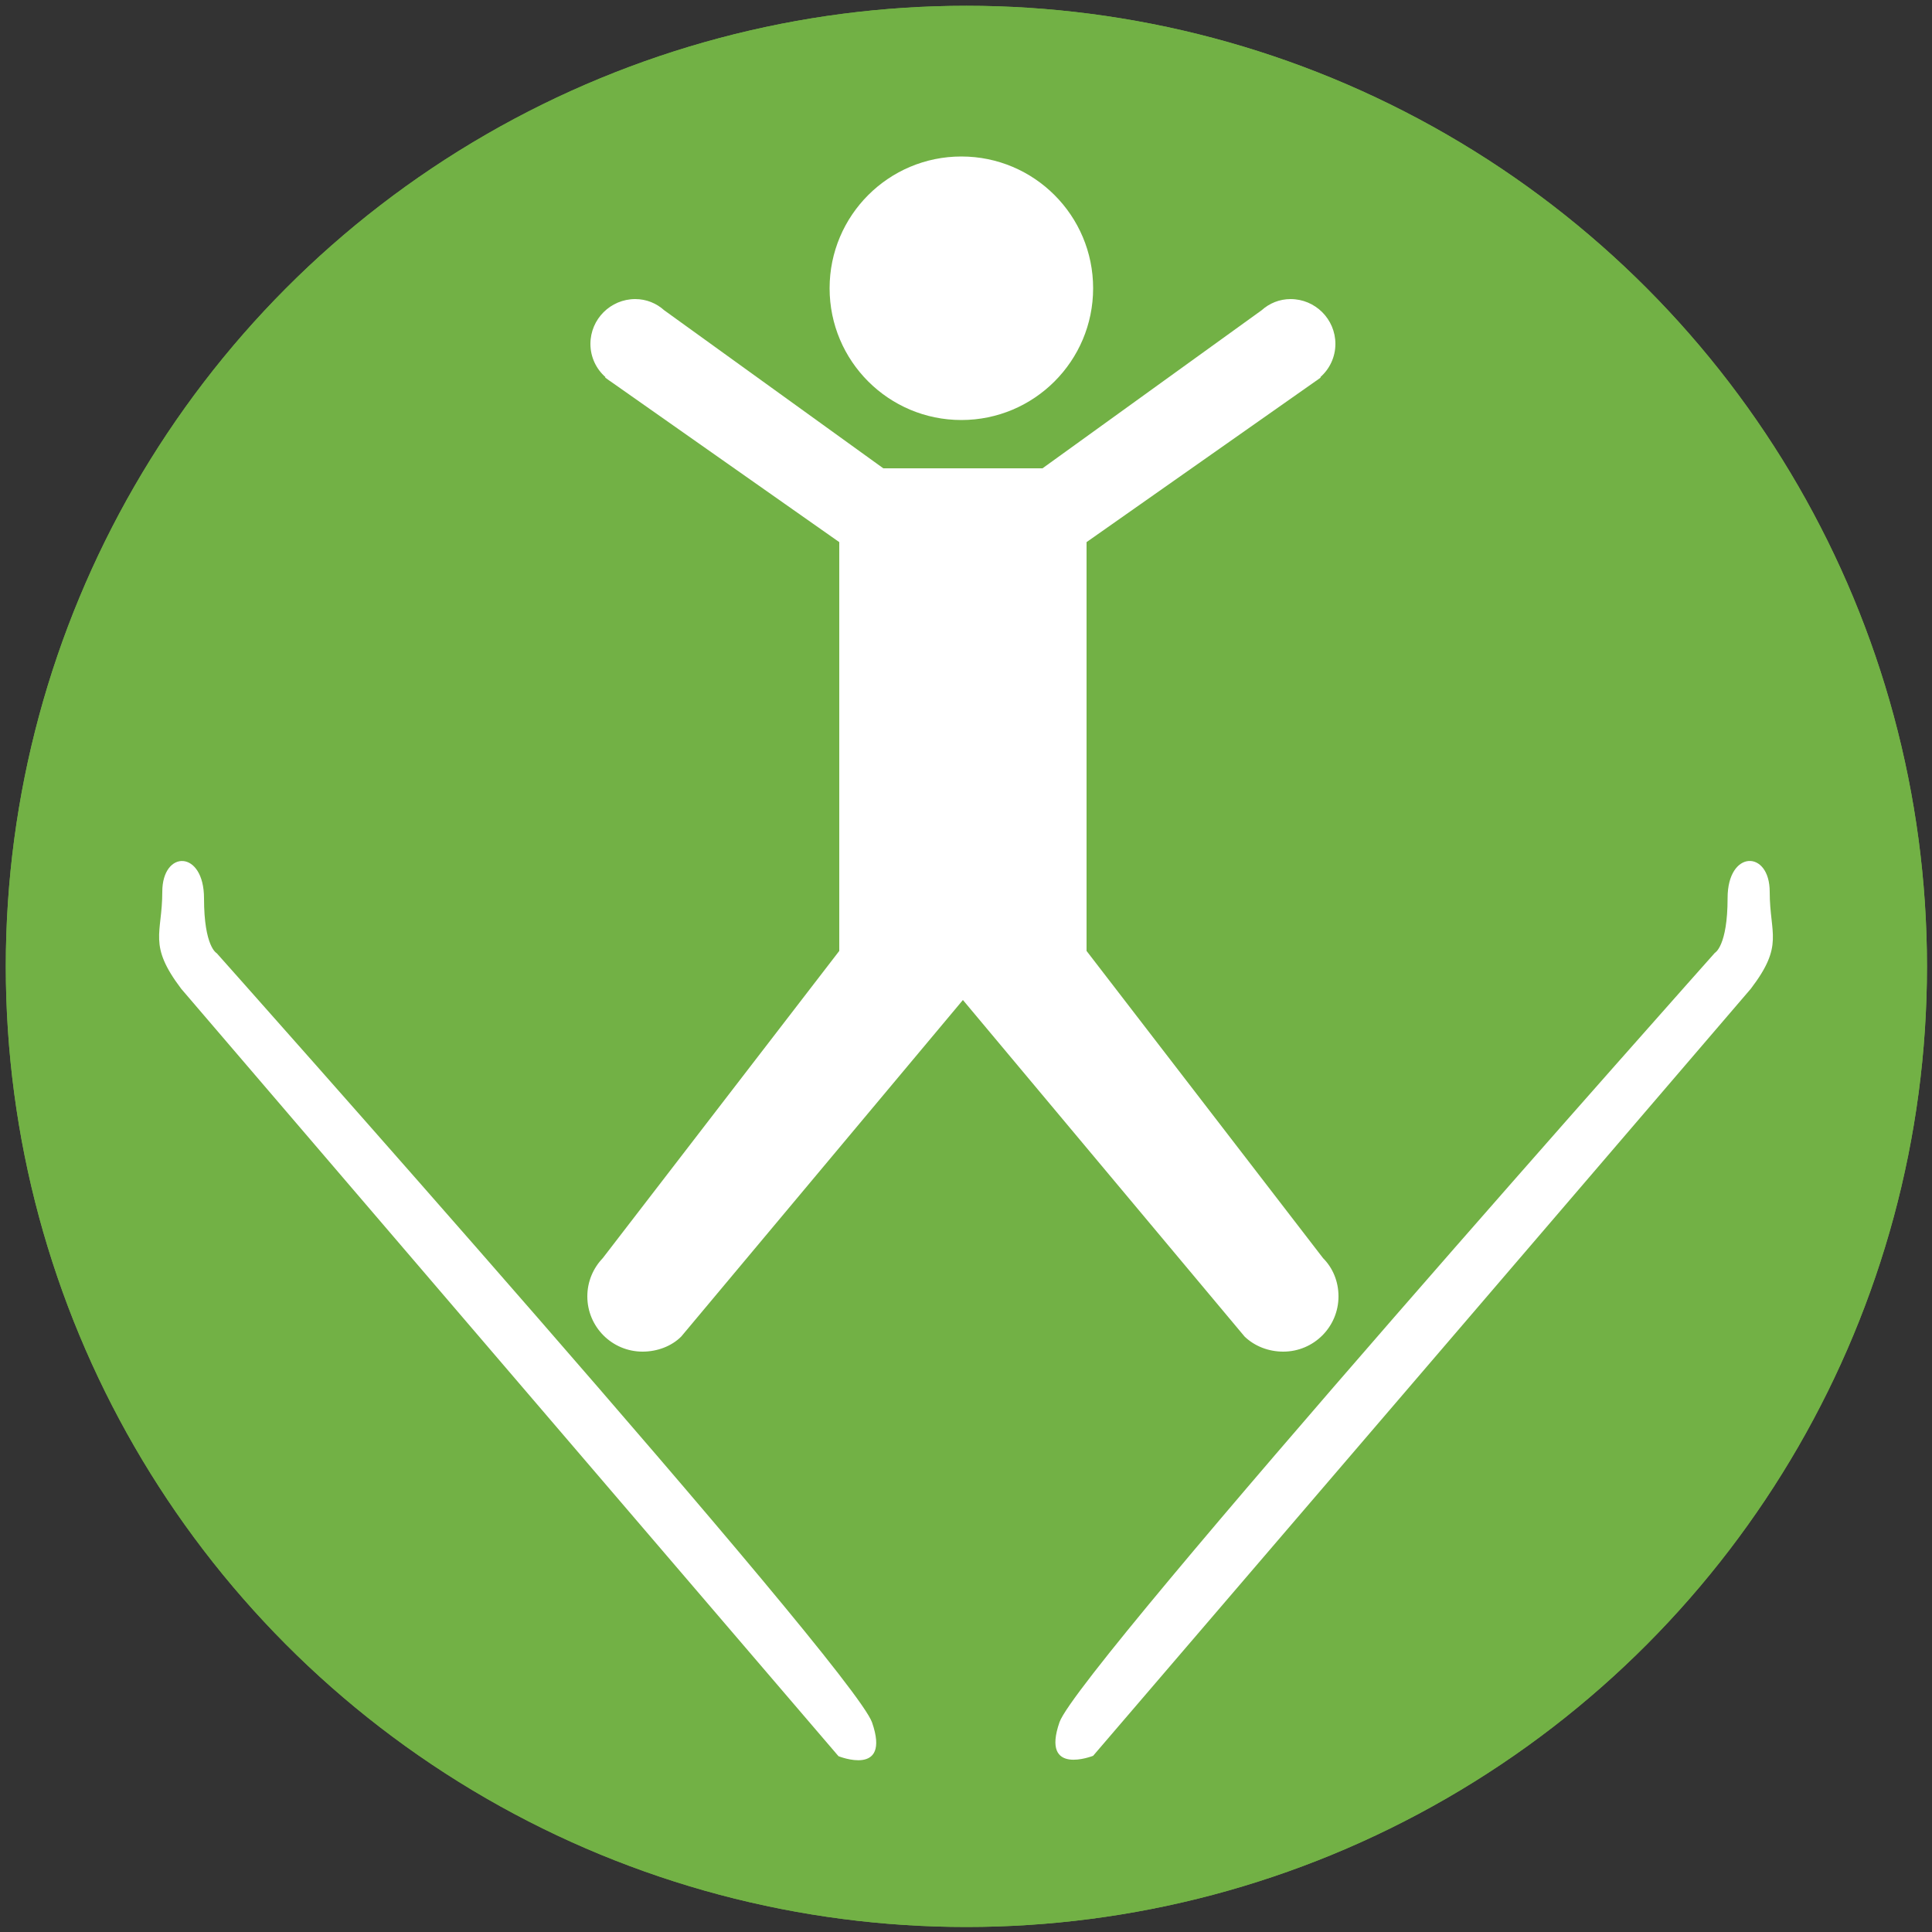 <?xml version="1.0" encoding="utf-8"?>
<!-- Generator: Adobe Illustrator 22.1.0, SVG Export Plug-In . SVG Version: 6.00 Build 0)  -->
<svg version="1.1" xmlns="http://www.w3.org/2000/svg" xmlns:xlink="http://www.w3.org/1999/xlink" x="0px" y="0px"
	 viewBox="0 0 500 500" style="enable-background:new 0 0 500 500;" xml:space="preserve">
<rect x="0" y="0" width="500" height="500" fill="#333333" stroke="none"/>
<style type="text/css">
	.st0{display:none;}
	.st1{display:inline;fill:#5FA5B0;}
	.st2{display:inline;}
	.st3{fill:#FFFFFF;}
	.st4{display:inline;fill:#7D7CB0;}
	.st5{display:inline;fill:none;stroke:#FFFFFF;stroke-width:20;stroke-miterlimit:10;}
	.st6{display:inline;fill:none;stroke:#FFFFFF;stroke-width:17;stroke-miterlimit:10;}
	.st7{display:inline;fill:#D96559;}
	.st8{display:inline;fill:#72B145;}
	.st9{display:inline;fill:#F4B135;}
	.st10{fill:#72B145;}
	.st11{clip-path:url(#SVGID_2_);fill:#FFFFFF;}
</style>
<g id="famialienparks" class="st0">
	<circle class="st1" cx="250.1" cy="250.1" r="248.6"/>
	<g class="st2">
		<path class="st3" d="M181.1,382.4c-6.6-7.9-16.4-19.8-24.5-29.5l-60.4,30c0,0-10.5,6.7-4.4,20.9c6.3,14.8,18.5,12.4,18.5,12.4
			l66.2-24.1L181.1,382.4z"/>
		<path class="st3" d="M187.1,150.7c3.6-21.1-10.5-41.1-31.6-44.7c-21.1-3.6-41.1,10.5-44.7,31.6c-3.6,21,10.5,41.1,31.6,44.7
			C163.5,185.9,183.5,171.8,187.1,150.7z"/>
		<path class="st3" d="M304.5,97.7c3.8-21.9-10.9-42.7-32.8-46.5c-21.9-3.7-42.7,10.9-46.5,32.8c-3.8,21.9,10.9,42.7,32.8,46.4
			C279.9,134.2,300.7,119.6,304.5,97.7z"/>
		<path class="st3" d="M57.6,175.6c0,0-8-8.4-20.6,0.1c-10.1,6.8-6.6,18-6.6,18l41,75.1c2.2,4.2,7.7,6.6,12.3,5.2l53.8-16.3
			c4.4,16.6,9.2,37.2,12.8,50.6c3,10.9,4.5,15.2,9.3,21.1c10.3,12.7,41.8,50.6,41.8,50.6l-28.9,61c0,0-4.7,12.2,8.6,19.9
			c14.6,8.4,22.6-2.5,22.6-2.5l46.3-77.3c2.3-3.6,2.5-9.6,0.4-13.3l-34.1-62.9l-6.2-53.4l71.2,15.2c9,1.6,16.9-2.5,19.9-11.5
			c3.1-9.2-1.2-17.2-9.5-21.1L182,194.3c-17.2-5.6-27.8,1.1-40.7,7.5c-13.8,6.9-51.1,23.6-51.1,23.6L57.6,175.6z"/>
	</g>
	<g class="st2">
		<path class="st3" d="M402,307.1c0-21.8-9.4-30.6-27.1-31.8h-28.2c-17.7,1.2-27.1,10-27.1,31.8l0.1,42.2c0,6.8,4.8,12.2,13.7,12.2
			v64.3c0,7.5,6.1,13.6,13.7,13.6c7.5,0,13.7-6.1,13.7-13.6c0,7.5,6.1,13.6,13.7,13.6c7.5,0,13.6-6.1,13.6-13.6l0.1-64.3
			c9.2,0,13.8-5.4,13.8-12.2L402,307.1z"/>
		<path class="st3" d="M360.8,269.2c12.8,0,23.2-10.4,23.2-23.2c0-12.8-10.4-23.2-23.2-23.2c-12.8,0-23.2,10.4-23.2,23.2
			C337.6,258.8,348,269.2,360.8,269.2z"/>
	</g>
</g>
<g id="Wanderungen" class="st0">
	<circle class="st1" cx="250.1" cy="250.1" r="248.6"/>
	<g class="st2">
		<g>
			<path class="st3" d="M426.6,393.1c-17.1-9-50.3-28.9-131.3-0.7c-17.2,6-79.2,30.7-129,33.9c-48.8,2.8-76.3-11.8-77.4-12.4
				l9.9-18.5c59.1,24.6,124.1-0.2,162.9-13.8c86.2-30.2,125.6-35.1,175.7-6.5L426.6,393.1z"/>
		</g>
		<g>
			<path class="st3" d="M124.9,237.1c16.3,6.7,31,0.1,34.7-13.1c5.1-18,13.9-48.7,21-67.8c6.2-16.5,4.2-32.6-12.8-37.1
				c-12.9-3.4-28.3,6.4-36.3,17.9c-14.4,20.5-24.2,46.8-29.2,66.6C98.6,217.6,106,229.3,124.9,237.1z"/>
			<path class="st3" d="M193.4,160.8c-9.9,24.5-22.7,66.6-25,81.6c-2.5,17-5.4,68.7-5.4,68.7s-20.7,38.8-24.1,48.8
				c-3.7,10.8-0.9,16.5,5.5,20.1c4.5,2.5,13.9,3,19.8-6.5c5.7-9,35.3-50.1,35.3-50.1s8.9-47.7,8.9-47.7l29.2,23.8l19.7-39.9
				l-26.4-25.4l17.7-45.4c0,0,22.4,6.3,28.4,7.9c3.6,1,6.6,1.6,10.4,1.3l21.1-2.4l-84,152.7c0,0-5.4,9.5,2.3,14
				c8.2,4.9,13.5-2.5,14.8-4.8c3.5-6.1,12.5-25.1,12.5-25.1l3,9.5c0,0,3.4,13.9,16.1,12.2c13.9-1.9,13.5-13.6,13-19.8
				c-0.9-11.7-3.3-29.7-5-44.9l50.5-96.6c0,0,21.5-0.9,21.8-15.3c0.1-5.5-3.3-9.8-8.2-12.2l2.4-4.8c2.5-5,0.4-11.1-4.6-13.7
				c-4.2-2.2-10.3-0.5-12.8,4.6l-6.2,12.5l-33.2,0.8c0,0-29.9-12.8-48.9-21.6C225.2,135.3,202.6,138,193.4,160.8z"/>
			<path class="st3" d="M269.9,100.4c-1.1-16.9-15.7-29.8-32.7-28.7c-16.9,1.1-29.8,15.7-28.7,32.7c1.1,16.9,15.7,29.8,32.6,28.7
				C258.1,131.9,271,117.3,269.9,100.4z"/>
		</g>
	</g>
</g>
<g id="Paraflide" class="st0">
	<circle class="st1" cx="250.1" cy="250.1" r="248.6"/>
	<g class="st2">
		<circle class="st3" cx="264.5" cy="264.3" r="27"/>
		<path class="st3" d="M45.1,234.5C42,181.4,93.2,57.9,237.5,54.8s191.6,97.4,191.6,97.4s44.5,72.9-17.7,22.9
			s-152.2-20.5-152.2-20.5s-53.6,14.6-100.1,89.1l74.9,88.3l28-28.4c0,0,6.3-10.6,28.4-10.6c22.1,0,33.1,0,33.1,0v-45.3
			c0,0-0.4-9.5,13-9.5h7.9v67.4c0,0,1.2,9.5-11,9.5c-12.2,0-27.2,0-27.2,0l13.8,32.7l36.7-12.6c0,0,22.9-7.1,26.8,17.3v71.7
			c0,0-13.4,24-28,0v-50.5l-43,13.4c0,0-18.5,9.5-31.5-11l-17.7-41.8L243,354.8c0,0-8.1,8.1-15.4,0.8c-7.3-7.3-35.9-41.4-35.9-41.4
			s-6.3-7.1,1.6-15l-41.8-46.9C151.6,252.3,53.4,377.2,45.1,234.5z"/>
		<rect x="334" y="127.3" class="st3" width="9.9" height="111.9"/>
	</g>
</g>
<g id="Action" class="st0">
	<circle class="st4" cx="250.1" cy="250.1" r="248.6"/>
	<g class="st2">
		<path class="st3" d="M271.9,132.7c23.9,3.2,50.1,5.2,78.4,5.2c14.7,0,30-0.5,45.8-1.7l-1.2-16.8c-44.7,3.3-85.1,1.2-120.3-3.6
			c-2.4-10-11.3-17.5-22-17.5c-8,0-14.9,4.1-19,10.3C158.4,92.5,115.1,66,114.5,65.6l-8.9,14.3c2.9,1.8,47.4,29.1,124.8,45.7
			c1.5,7.6,6.8,13.8,13.8,16.6v52.3c-6.9,11.3-14.6,23.8-14.6,23.8l-53.9,3.4c-19.2,2.8-32.4,20.7-29.3,42.3c0,0,6.9,64.1,14.1,90.3
			c3.7,13.4,8.8,22.3,25.9,22.3l90.6-9.8c0,0,35.4,49.9,38.9,54.3c3.5,4.4,7.1,7.5,12.8,7.5c2.9,0,6.3-0.8,10.5-2.7
			c8.2-3.6,12-12.3,9.4-19.4c-5.1-14.3-26.5-52.7-36.2-67.5c-4.8-7.3-10.1-20.9-25.3-22.9l-72.6-3.3l-1.8-49.1l31.4-4v40.4l16.8,0.8
			v-55.2c9.8-20.5,21.9-46,23.9-57.8c1.6-9.7-4.4-15.4-9.7-17.7c-4.9-2.2-10.1-1.1-14.3,1.2v-29.2
			C265.6,140.3,269.4,136.9,271.9,132.7z"/>
		<path class="st3" d="M232.6,385.5c6.3,13.9,22.2,49.2,23.7,52.8c2.2,5.4,11.6,12.5,20.7,9.6c5.7-1.8,12.6-7,12-17.2
			c-0.4-6.3-4.5-20.6-9.6-36.3c-3.4-4.8-6.6-9.3-9.1-12.8C261.6,382.5,247.1,383.9,232.6,385.5z"/>
		<path class="st3" d="M210.9,177.5c0,18.6-15.1,33.8-33.8,33.8s-33.8-15.1-33.8-33.8s15.1-33.8,33.8-33.8S210.9,158.9,210.9,177.5z
			"/>
	</g>
</g>
<g id="Golf" class="st0">
	<circle class="st4" cx="250.1" cy="250.1" r="248.6"/>
	<g class="st2">
		<ellipse class="st3" cx="223" cy="155.1" rx="35.3" ry="35"/>
		<path class="st3" d="M288.2,208.2l-68.3-8c0,0-38.9-6.6-31.3,39.8l12.5,53.5c0,0,4.9,5.3,0,29.6c-4.9,24.3-6.7,53.1-6.7,53.1
			l-33.5,77c0,0-4.5,14.2,10.7,20.4c15.2,6.2,21.4-10.6,21.4-10.6l34.4-71.7l4.9-26.6l10.7,96c0,0,1.8,12.8,15.6,12.8
			c13.8,0,16.5-13.7,16.5-13.7l-4.9-105.3l-0.9-50.9l-13.8-66.8l40.6,3.1l42.4-33.2l5.4,8l13.8-9.7l-6.7-8.4c0,0,10.7-6.2,1.3-19
			c-9.4-12.8-19.2-2.7-19.2-2.7l-12.5-17.7L233.8,29.8c0,0-12.1-5.3-30.4,2.2s-1.8,22.6-1.8,22.6s5.4,8.9,29.9-13.3l81.3,119.5
			l0.4,4.9l9.4,15L288.2,208.2z"/>
	</g>
</g>
<g id="Ausstellung" class="st0">
	<circle class="st4" cx="250.1" cy="250.1" r="248.6"/>
	<rect x="66.5" y="141.7" class="st5" width="66.8" height="110.3"/>
	<rect x="168.8" y="118.6" class="st5" width="206.5" height="153.8"/>
	<rect x="409.7" y="218.9" class="st6" width="53.8" height="52.4"/>
	<rect x="214" y="255" class="st4" width="109" height="32.7"/>
	<g class="st2">
		<circle class="st3" cx="270.9" cy="182" r="31.2"/>
		<path class="st3" d="M306.1,357.9H232c-5.5,0-10-4.5-10-10v-115c0-5.5,4.5-10,10-10h74.1c5.5,0,10,4.5,10,10v115
			C316.1,353.4,311.6,357.9,306.1,357.9z"/>
		<path class="st3" d="M248.3,336.9h-2.1c-7.7,0-14,6.3-14,14V459c0,7.7,6.3,14,14,14h2.1c7.7,0,14-6.3,14-14V350.9
			C262.3,343.2,256,336.9,248.3,336.9z"/>
		<path class="st3" d="M290.3,336.9h-2.1c-7.7,0-14,6.3-14,14V459c0,7.7,6.3,14,14,14h2.1c7.7,0,14-6.3,14-14V350.9
			C304.3,343.2,298,336.9,290.3,336.9z"/>
	</g>
</g>
<g id="Sommerrodelbahn" class="st0">
	<circle class="st7" cx="250.1" cy="250.1" r="248.6"/>
	<g class="st2">
		<path class="st3" d="M218.9,147.2c18.7-6.3,28.6-26.5,22.3-45.1c-6.3-18.6-26.6-28.6-45.2-22.3c-18.6,6.3-28.6,26.6-22.2,45.2
			C180.1,143.6,200.3,153.6,218.9,147.2z"/>
		<path class="st3" d="M98.5,267.7c0,0-15.7,60.8,50.5,81.5l166,38.9c0,0,62.3,14.9,81.4-50.5c6.6-22.3-1.5-45.4-16.1-61.4
			l20.6,10.1c0,0,12.4,6.1,18.4-7.6c5.2-12-4.4-16.9-9.3-20c-15-9.6-57.3-38.8-64.4-38.1c-4.4,0.4-38.2,10.4-68.2,19.4l-21.7-5.1
			l1.2,7.4c0,0,0.5,10.8,16.9,21.7l66.5,15.6c42.1,11.7,31.4,55.5,31.4,55.5l-250.3-58.7c0,0,9.8-43.8,52.9-35.7l24.1,5.7
			c1.8,8,3.5,14.7,4.4,17.1c2,5.3,49.5,26.4,70.1,35.5c2.1,0.9,8.2,0.1,11.3-4.8c3.9-6.4,3.1-12.2,0.9-13.7
			c-15.4-10.6-46.5-29.9-46.5-29.9s-6-50.3-9.5-66.8c-1.1-4.9-14.8-36.6-50.7-24.9c-38.5,12.6-23.4,57.1-23.4,57.1
			S109.9,221.3,98.5,267.7z"/>
		
			<rect x="223.6" y="248.6" transform="matrix(0.218 -0.976 0.976 0.218 -206.085 537.327)" class="st3" width="17.3" height="297.4"/>
	</g>
</g>
<g id="Kanu" class="st0">
	<circle class="st7" cx="250.1" cy="250.1" r="248.6"/>
	<g class="st2">
		<path class="st3" d="M51.9,374.7c0,0,27.3-16.7,63.6-8.4c3.3-6,9.7-11.9,17.7-17c20.4-12.9,51.1-16.9,65.1-10.9l77.6-45.2l4-43.5
			c0-0.1,53.3,30.2,53.3,30.2l-126.5,76.2c-16.1-9.1-47.4-3.6-67.9,9.3c-23.3,14.7-24.9,34.3-15.2,51.5c0,0,20.2,5.6,37.2-3.3
			c20.4-10.6,44.2-8.7,44.2-8.7c7.1-10,11.8-20.8,12-30.1l15.6-9.4c14.8,1.1,26.1,5.5,32.7,8.5c10.4,4.7,28,7.5,45.7,0
			c7.9-3.6,22.3-8.6,41.6-8.8c27.9-0.2,42.7,9.3,42.7,9.3c43.2-21.3,69-48.6,65.6-75.6c-1.3-9.8-40.2-13.4-98.4-11.4l30.1-18.4
			c15.9,9.6,47.6,4.6,68.4-8.1c23.6-14.4,26.2-34.9,14.6-53.4c-10.9-17.9-29.6-26.5-54.2-11.5c-19.6,11.9-37.6,35.6-38.6,53.8
			l-19,11.4l-95.8-70.3c-21.7-12.6-40.9-6.2-47.7-2.5c-18.4,10.1-65.5,43.1-65.5,43.1c-7.8,5.1-16,14.7-8.3,25.8
			c7.1,10.3,19.9,29.4,30.5,47.4C93,317.3,32.8,333,34.6,345.3C36.3,356.1,42.3,366,51.9,374.7z M208.4,242.1l-4.7,48.3l-20-36.1
			L208.4,242.1z"/>
		<path class="st3" d="M254.8,176.2c18.4,7.8,39.6-0.7,47.4-19.1c7.8-18.4-0.7-39.6-19.1-47.4c-18.4-7.8-39.6,0.8-47.4,19.1
			C227.8,147.2,236.4,168.4,254.8,176.2z"/>
	</g>
</g>
<g id="Familypark" class="st0">
	<circle class="st7" cx="250.1" cy="250.1" r="248.6"/>
	<g class="st2">
		<circle class="st3" cx="370.3" cy="123.2" r="31.8"/>
		<circle class="st3" cx="252" cy="275.7" r="22.6"/>
		<g>
			<circle class="st3" cx="139.9" cy="120.3" r="31.8"/>
			<path class="st3" d="M213.3,249.1c0,0-8.3-9.6-20.4-23.3c-12.1-13.7-35.8-56.6-35.8-56.6c-29.9-27-52-0.8-52-0.8l-50.7,93.2
				c0,0-2.5,7.9,5.8,12.9c8.3,5,15.4-3.3,15.4-3.3l22-43.7v187.2l0.1,0c0,0.1,0,0.2,0,0.4c0,6.7,5.4,12.1,12.1,12.1
				s12.1-5.4,12.1-12.1c0,0,0-0.1,0-0.1l7.9-108l8,107.1c0,0.3,0,0.6,0,1c0,6.7,5.4,12.1,12.1,12.1c6.4,0,11.6-4.9,12-11.2l0.2,0
				l-0.2-187.2l33.7,33.7c0,0,10,7.9,16.6,0.8C218.7,256.1,213.3,249.1,213.3,249.1z"/>
		</g>
		<circle class="st3" cx="304" cy="259.7" r="12.1"/>
		<circle class="st3" cx="357.9" cy="414.6" r="11.3"/>
		<circle class="st3" cx="399.4" cy="413.3" r="12"/>
		<path class="st3" d="M201.3,268.8c0,0,2.2-2.8,6.3-4.1c2.5-0.8,7.5-4.3,8.7,4.1c0,0,1.2,36.3,34.1,36.3s35.9-35.9,35.9-35.9
			s0.3-11.1,9.4-6.7c9.2,4.4,4,21.5,4,21.5s-6.1,26.2-25.8,35.9v100h-15.4l-6.5-40.8l-1.7-0.1l-6.4,40.8h-15.4v-100
			C228.6,319.8,201.7,311.3,201.3,268.8z"/>
		<circle class="st3" cx="208.6" cy="268.1" r="7.3"/>
		<circle class="st3" cx="236.3" cy="419.7" r="7.8"/>
		<circle class="st3" cx="266.1" cy="419.7" r="7.8"/>
		<circle class="st3" cx="293.6" cy="268.1" r="7.3"/>
		<path class="st3" d="M342.7,243.5l-26.3,84.3h30.2v86.5h22.7l9.2-90.4l8.9,89.6h24.1v-85.4h30.5l-25.8-99l29.9,44.4l19.4-15.5
			l-63.2-86.5c0,0-20-16.9-46.3,1.7c0,0-36.3,56.6-59.6,77.1l14.7,18.6L342.7,243.5z"/>
		<circle class="st3" cx="455.6" cy="265.4" r="12.4"/>
	</g>
</g>
<g id="MTB" class="st0">
	<circle class="st8" cx="250.1" cy="250.1" r="248.6"/>
	<g class="st2">
		<path class="st3" d="M155.6,204.5c-35-11.9-73.1,6.9-85,41.9c-10,29.5,1.4,61.7,27.8,78.3c4.4,2.8,9.1,5,14.1,6.7
			c35,11.9,73.1-6.9,85-41.9c6-17.7,4.3-36.4-3.8-52l8.9-6.2c-3.3-5.2-6.7-10.7-9.8-16.2l-9.9,7
			C172.2,210.8,160.5,206.2,155.6,204.5z M178,248.5c3.5,8,4.9,16.8,3.7,25.7l-27.4-9.1L178,248.5z M167.1,233l-28.9,20.2
			c-7.8-2.2-16,2-18.7,9.7c-2.7,8,1.6,16.7,9.6,19.4c4.5,1.5,9.2,0.8,12.9-1.5l33.6,11.2c-11.3,19.4-35,28.9-57.1,21.4
			c-3.6-1.2-7-2.8-10.1-4.8c-19-11.9-27.2-35-20-56.2c8.5-25.1,35.8-38.4,61-30.1C157.8,225.1,164.8,230.3,167.1,233z"/>
		<path class="st3" d="M350.9,271.4l2.8-44.3c-5.2-2.1-12.4-5-19.1-7.6l-48.8,28.9c-0.5,4.1-1.7,8.2-3.9,12.3
			c-2.4,4.7-5.3,10.5-8.6,17l60.5-35.7l-1.8,28.3c-25.9,2-49.4,19.1-58.3,45.2c-10,29.5,1.4,61.7,27.8,78.3c4.4,2.8,9.1,5,14.1,6.7
			c16.9,5.7,35.1,4.6,51.2-3.4c16-7.9,28.1-21.6,33.8-38.5c10-29.5-1.4-61.8-27.8-78.3C366.7,276.3,357.8,272.2,350.9,271.4z
			 M362.9,296.1c18.8,11.5,27.2,35,20,56.2c-4.1,12.2-12.8,22-24.3,27.7c-11.5,5.7-24.6,6.5-36.8,2.4c-3.6-1.2-7-2.8-10.1-4.8
			c-19-11.9-27.2-35-20-56.2c6.1-17.8,21.6-29.8,39.2-32.2l-2.2,35.1c-2.6,1.8-4.7,4.4-5.8,7.6c-2.7,8,1.6,16.7,9.6,19.4
			c8,2.7,16.7-1.6,19.4-9.6c2-6,0.1-12.4-4.3-16.3l2.2-35C351.4,290.6,360,294.4,362.9,296.1z"/>
		<path class="st3" d="M330,200.8c10.9,4.1,36.6,14.5,36.6,14.5c0,0,8.1,2.7,12.4-6.7c4-8.8-2.7-13.2-3.2-13.5l-36.9-24.6
			c0,0-12.3-31.6-18.3-43.7c-3.9-7.9-15.7-11.3-25.2-10.8c-41.2,2.1-75.2,32.1-90.4,45.9c-8.7,7.9-10.5,21.2-7.3,28.5
			c10.2,23.3,37.3,60.7,37.3,60.7s-12.7,29.2-19.1,46.5c-2.4,6.5-0.9,13.7,6.5,17.1c13.5,6.3,18.5-7.1,18.5-7.1
			c10.8-21.8,20.4-41.8,27-54.4c2.4-4.5,3.5-9.3,1.4-14.6c-4.1-10.6-23.5-51.2-23.5-51.2l53.1-21.2l17.9,24.7
			C319.2,194.2,319.2,196.7,330,200.8z"/>
		<path class="st3" d="M213.2,372.3l-45.8-0.7l-112-48.5l-22.2,9.4l18.1,26.6c27.8,40.8,54.7,67.1,84.1,85.6
			c25.4,15.9,50,25.3,50.8,25.6c54,15.9,164.5,9.5,191.5-33.6l0,0l-104.5-26.9L213.2,372.3z"/>
		<path class="st3" d="M381.1,130.5c-8.7,13.9-27,18.1-40.8,9.4c-13.9-8.7-18.1-27-9.4-40.8c8.7-13.9,27-18.1,40.8-9.4
			C385.6,98.3,389.8,116.6,381.1,130.5z"/>
	</g>
</g>
<g id="klettern" class="st0">
	<circle class="st8" cx="250.1" cy="250.1" r="248.6"/>
	<g class="st2">
		<path class="st3" d="M279.9,372.2c7.2-10.9,0.1-18,0.1-18l-66.4-47.9c-2.7-2.1-7.6-2.7-10.7-1.3l-20.2,7l21.3,22.6l6.7,12.1
			l53.2,31.9C263.9,378.6,273,382.7,279.9,372.2z"/>
		<path class="st3" d="M203,412.8c-2.4-19.2-7.3-58.2-7.3-58.2c-0.3-4.2-1.4-8.3-3.2-10.4l-21.8-23.4c-1.3-1.4-2.1-3.3-2-5.3
			l1.8-64.2c0.1-4.4,4.1-7.8,8.4-7.2l26.6,3.6c0.4,0.1,0.9,0.1,1.3,0.1c3.1-0.2,6.6-1.8,8.5-4l44.9-48.9c0.9-1,1.5-2.2,1.8-3.5
			c0.1-0.6,0.2-1.3,0.2-2.1c0-1.2,0.3-2.3,0.8-3.3l24.1-49.1c1.9-3.9,6.8-5.4,10.5-3.1c3.7,2.3,7.2,4.7,10.5,7.2
			c2.6,2,3.6,5.3,2.5,8.4l-32.4,93.4c-0.4,1.2-0.5,2.5-0.3,3.8l23.3,123.2c0.3,1.8,0,3.7-0.9,5.2l-54.1,89.6c-3,5,0.6,11.3,6.4,11.3
			h30.9c2.6,0,4.9-1.3,6.3-3.5l29.6-47.3c4.3-6.8,14.8-3,13.7,5l-4.2,29.5c-0.9,6.3,6.1,10.8,11.5,7.3l20-13.2
			c43.4-28.6,68.9-47.7,102.8-124.5c0.1-0.2,0.1-0.3,0.2-0.5c21-56.7,11.7-125.9-4.9-170c-0.3-0.9-6.5-15.8-7.9-19.1
			c-0.2-0.4-0.4-0.8-0.6-1.1l-10.8-18.3c-1.5-3-4.9-4.7-8.3-3.9L328.3,139c-2.9,0.6-5.9-0.5-7.6-2.9c-22.1-31.1-56.3-36.6-69-37.5
			c-3-0.2-5.9,1.4-7.2,4.1l-1.5,3.1c-2.3,4.7,0.8,10.1,5.9,10.7c5.6,0.6,11.5,1.8,17.5,3.5c4.5,1.3,6.7,6.3,4.6,10.4l-20.9,42.4
			c-0.9,1.9-2.6,3.2-4.6,3.8c-0.4,0.1-0.7,0.2-0.9,0.3c-0.6,0.2-1.1,0.5-1.6,0.9l-42.3,31.7c-1.8,1.4-4.1,1.8-6.3,1.2
			c-9.2-2.4-33.6-8.7-36.1-9.4c-0.1,0-0.3-0.1-0.4-0.1c-25.1-8.5-38.5,6.5-39.8,8.1c-0.1,0.1-0.2,0.2-0.3,0.3l-54,57.7
			c-2.3,2.6-2.4,7-0.3,9.7L86,308.6c4.4,6.1,13.9,2.6,13.5-4.8l-1.4-22c-0.2-2.4,0.9-4.7,2.7-6.2h0c4.7-3.9,11.8-0.7,12.1,5.3
			c0.9,16.2,1.7,29.8,1.7,29.8c0.6,12.1,1.3,15.9,9.9,24.6l31.6,31.6c0.9,0.9,1.6,2.1,1.9,3.4l14.7,57.7c0,0,3.4,13.6,17.7,11.2
			c15-2.5,13.8-15.7,13.8-15.7S203.8,419.1,203,412.8z"/>
		<path class="st3" d="M156.7,193.2c17,0,30.9-13.8,30.9-30.9c0-17-13.8-30.9-30.9-30.9c-17,0-30.9,13.8-30.9,30.9
			C125.8,179.3,139.7,193.2,156.7,193.2z"/>
	</g>
</g>
<g id="Kulinarik" class="st0">
	<circle class="st8" cx="250.1" cy="250.1" r="248.6"/>
	<g class="st2">
		<circle class="st3" cx="281.1" cy="166.3" r="63.1"/>
		<path class="st3" d="M251.4,247.3l29.7,31.8l37.1-32.3l21.2,0.5c0,0,18.5,0.5,48.2,35.5c29.7,35,45.6,49.8,45.6,49.8
			s24.4,16.4,3.2,44L368,445.5l-1.1-68.4l17-17l-30.7-24.9v111.8H211.7V357l-32.9,35.5c0,0-29.1,26.5-48.2-10.1l-14.8-93.8L76,262.2
			l27.6,0.5c0,0,29.1,18,47.2,0.5h23.8L155,282.8l13.8,44l36-64.6c0,0,17,2.6,24.9-14.8H251.4z"/>
		<path class="st3" d="M206.8,232.4c-9.3-72.5-71.7-76.7-71.7-76.7l-0.4-2.2c0,0,15.3-15.7-14.9-15.7s-12.9,15.9-12.9,15.9
			c-69.3,14.7-72.7,77.7-72.7,77.7c-17.9,9.7-0.8,16.9-0.8,16.9h173.5C224.5,239.1,206.8,232.4,206.8,232.4z M51.4,231.4
			c0,0,7.9-61.6,68.4-61.6s70.3,61.6,70.3,61.6H51.4z"/>
	</g>
</g>
<g id="paraglide" class="st0">
	<circle class="st9" cx="250.1" cy="250.1" r="248.6"/>
	<g class="st2">
		<path class="st3" d="M275.2,428.3c7,4,13-1.3,15.3-4.7c0,0,8.4-12.2,16.1-24.4l0.2-0.8l-25.6-6.4l-10.2,21
			C266.9,419.9,269.9,425.3,275.2,428.3z"/>
		<path class="st3" d="M240.7,115.7l29.9,167.2l-84.5-88.1l-8,9.6l81.8,85.3l-2.8,1.8L95.8,257.6l-0.4,12.6l146.7,30.8l-27.7,17.6
			c-5.5,3.6-7.4,11.2-3.5,16.5c3.7,5.1,10.8,6.5,16.5,3.5l50.7-28.6l5.2,8.9l-22.3,13c-1,12.9-0.5,24.1,0.5,34.5
			c0.4,4.3,1.4,9.2,11.7,13l46.1,11.6L309,431.5c-2.6,8.3,1.8,13.3,8.1,15c6.5,1.8,12.1-1.6,14.7-8.8c0,0,14.3-37.6,17.7-51.9
			c1.3-5.3,0.8-14.9-7.1-18.1l-40.9-17.4c0,0,5.4-26.4,7.5-33.7c0.4-1.6,0.9-3.2,1.3-4.8l44.8,20.6c5.9,2.7,12.9,0.8,16.3-4.5
			c3.5-5.6,1.2-13-4.5-16.3l-64.4-34c0,0,0,0.1,0,0.1c-7.3-3.6-15.9-3.4-20.1-1.1l-28.8-159.4L240.7,115.7z"/>
		<path class="st3" d="M78,276.3c0.8,0,4.7-6.7,5.4-7c2.2-1,3.4-3.3,3-5.7c-2.1-13.4,4.5-31.5,16.9-46
			c17.5-20.5,42.1-29.5,65.1-23.3c2,0.6,4.1-0.1,5.5-1.7c1.3-1.6,1.6-3.8,0.8-5.7c-5.3-11.6-1.4-31.4,9.4-48.1
			c15.4-23.8,40.3-35.5,67-31c2.3,0.4,4.6-0.8,5.6-2.9c1-2.1,6.2-9.3,6.2-9.3l46-78L83.9,101L37.7,337C38.7,338.2,78,276.3,78,276.3
			z"/>
		<path class="st3" d="M316.1,275.1c12.5,0,22.5-10.1,22.5-22.5c0-12.5-10.1-22.5-22.5-22.5c-12.5,0-22.5,10.1-22.5,22.5
			C293.5,265,303.6,275.1,316.1,275.1z"/>
	</g>
</g>
<g id="Wandern" class="st0">
	<circle class="st9" cx="250.1" cy="250.1" r="248.6"/>
	<g class="st2">
		<g>
			<path class="st3" d="M477.2,308.9l-96.7,30l-45.3,58.7l-141.3,25.5l-34.6,27.2c-9.3,7.3-3.5,17.5,8.3,18.1l81.6,8.3
				c3.5,0.2,7,0.1,10.5-0.2c36.8-2.8,72.5-14,104.2-32.9c37.2-22.3,73.6-50.3,103.9-105.6L477.2,308.9z"/>
			<path class="st3" d="M206.2,100.7c-14.6-4.9-33,5.3-43.2,18c-18.1,22.5-31.3,52-38.6,74.5c-5.2,15.8,2.4,29.9,23.6,40.2
				c18.3,8.9,35.7,2.4,40.9-12.5c7.2-20.3,19.6-55.1,29.2-76.5C226.5,125.9,225.5,107.2,206.2,100.7z"/>
			<path class="st3" d="M232.5,150.7c-13.3,27.5-31.1,74.9-34.8,92.1c-4.1,19.4-11.3,78.7-11.3,78.7s-26.7,43.1-31.4,54.4
				c-5.1,12.2-2.2,19,4.8,23.6c5,3.2,15.8,4.5,23.3-6c7.2-10,44.3-55.1,44.3-55.1s13.8-54.3,13.7-54.3l31.8,29.5l25.6-44.4
				l-28.5-31.2l23.7-51c0,0,25.3,8.9,32.1,11.2c4.1,1.4,7.5,2.3,11.9,2.3l24.5-1.2L254.1,368.9c0,0-6.9,10.5,1.6,16.3
				c9.1,6.2,15.7-1.9,17.4-4.5c4.5-6.7,16.2-27.9,16.2-27.9l2.7,11.2c0,0,2.9,16.2,17.6,15.2c16.2-1.1,16.5-14.6,16.4-21.8
				c-0.2-13.5-1.6-34.4-2.4-52.1L389,197.9c0,0,24.8,0.5,26.3-16c0.6-6.3-3.1-11.6-8.5-14.6l3.1-5.4c3.3-5.6,1.3-12.8-4.3-16.1
				c-4.7-2.8-11.8-1.3-15.1,4.3l-8.1,13.9l-38.2-1.6c0,0-33.5-16.9-54.7-28.6C271,123.7,244.8,125.1,232.5,150.7z"/>
			<path class="st3" d="M325,86.8c0-19.6-15.9-35.5-35.5-35.5c-19.6,0-35.4,15.9-35.4,35.5s15.9,35.4,35.4,35.4
				C309.2,122.2,325,106.4,325,86.8z"/>
		</g>
		<path class="st3" d="M151,463.7c0,0,115.8,60.7,222.7-12.7c99-68,103.5-142.1,103.5-142.1L327.3,418.3l-170,33.3L151,463.7z"/>
	</g>
</g>
<g id="Kultur" class="st0">
	<circle class="st9" cx="250.1" cy="250.1" r="248.6"/>
	<g class="st2">
		<path class="st3" d="M242.6,110.7c-25.2,44.6-31.5,94.1-31.5,94.1c23-13.9,46.2-37.1,46.2-37.1c5.3,4.8,20.4,41.1,20.4,41.1
			c19.9,9.8,38.6,5.5,38.6,5.5v2.3c-10.8,16.6-30.5,15.9-30.5,15.9c11.6,35.3,12.4,69.1,12.4,69.1c49.7,6.8,49.9,52.5,49.9,52.5
			l-3,0.8c-23.5-25.7-47.2-28.5-47.2-28.5c-5.8,51.7-12.6,57.5-12.6,57.5s43.1,23.5,108.5-39.9s72.9-166.2,72.9-166.2
			C328.9,199.2,242.6,110.7,242.6,110.7z M385.9,263.3c-37.1,1-35.6-35.8-35.6-35.8l1.3-1.3c0,0,33,33.3,69.1,6.8l2,1
			C422.7,234,422.9,262.3,385.9,263.3z"/>
		<path class="st3" d="M251.9,182.8C154.3,276.1,34,253.4,34,253.4c8.6,84.8,57.5,142.8,57.5,142.8c80.5,93.3,145,47.2,145,47.2
			s50.4-27.7,53-112S251.9,182.8,251.9,182.8z M96,341.3l-2-0.3c0,0-16-22.5,11.3-43.2c0,0,29.1-19.3,49.9,7.7l-0.3,2.9
			C154.8,308.3,108.1,298.6,96,341.3z M208,408.7c-38.2,12.8-64.9-17-64.9-17l2-2.7c69.6,10.9,96.5-31.1,96.5-31.1l2.7,0.3
			C244.3,358.3,246.1,395.9,208,408.7z M260.3,289.8l-1.5,1.4c-34.4-28.1-67.1,6.6-67.1,6.6l-1.9-2.2c1.6-34.1,36.5-34.9,36.5-34.9
			C260.5,262.2,260.3,289.8,260.3,289.8z"/>
	</g>
</g>
<g id="Schneeschuh" class="st0">
	<circle class="st1" cx="250.1" cy="250.1" r="248.6"/>
	<g class="st2">
		<path class="st3" d="M73.7,328c4.2,2.7,9.9,1.5,12.6-2.7c2.7-4.2,1.5-9.9-2.7-12.6c-4.2-2.7-9.9-1.5-12.6,2.7
			C68.3,319.6,69.5,325.2,73.7,328z"/>
		<path class="st3" d="M68.8,374.7c5.8,3.8,13.6,2.1,17.4-3.7c3.8-5.8,2.1-13.6-3.7-17.4c-5.8-3.8-13.6-2.1-17.4,3.7
			C61.2,363.1,62.9,370.9,68.8,374.7z"/>
		<path class="st3" d="M269.9,137.7l58.8,36.1l40.9,2.3l10.1-14.4c1.3-1.9,3.2-3.3,5.2-4.1c3.4-1.3,7.4-1,10.6,1.3
			c5.1,3.6,6.4,10.7,2.8,15.9l-3.6,5.2c3.4,2.1,6.3,5.5,6.3,11.4c0,14.4-12.3,16.7-12.3,16.7c0,0-6.4,0.9-15.2,2.1l-59.9,85.4
			l0.1,0.1c1.9,2.5,2.9,7.2,3.1,12.1l10,81.2l55.9-3.3c13.1-0.8,21.1,8.8,14.1,20.7c-6.8,11.7-22.6,21.7-37.5,20.7l-114.9-7
			c-1.9-0.1-2.9-1.5-2.1-3.1l9.6-20.7c0.8-1.6,3-3.1,5.1-3.2l22.8-1.4l2.3,9.7l10.2,0l-15-54.3l-6.1,8.6L234,409
			c-2.9,4.1-10.4,6.6-15.9,2.8c-5.2-3.6-6.4-10.7-2.8-15.9l54-77l-14.9-13.3l9.2-53.6l32.6,28.5l46.2-65.9l-23.7,2.4
			c-2.8-0.5-5.8-1.6-9.8-3.6l-40.6-19.9l-20.6,42.7l-14.3,83c-1,3.9-4.2,9.2-7.4,11.6l-65.6,48.4l26.8,43
			c6.8,10.9,2.2,22.2-11.2,21.8c-13.2-0.4-29.2-9.3-35.3-22.5l-47.6-102c-0.8-1.7-0.1-3.1,1.6-3.3l22.2-1.4c1.8-0.1,4.1,1.2,5.1,2.9
			l13,20.9l-11.1,9.8l5.2,8.2l58.9-57.4c0,0,0.1-32.6-0.6-53.1c-0.3-7.7-1.5-13.4,1.4-24.7c5.3-21,28.9-70.7,28.9-70.7
			C228.5,130.3,248.7,124.7,269.9,137.7z"/>
		<path class="st3" d="M290.6,54c-21.5,0-39,17.5-39,39c0,21.5,17.5,39,39,39s39-17.5,39-39C329.6,71.5,312.1,54,290.6,54z"/>
	</g>
</g>
<g id="freeriding" class="st0">
	<circle class="st1" cx="250.1" cy="250.1" r="248.6"/>
	<g class="st2">
		<path class="st3" d="M102.9,303.7c-0.8-3.9-1.1-7.9-0.8-11.8c-36.1-16-71.6-18.9-73.8-19.1l-1.8,16.4
			C27,289.3,65.9,289.4,102.9,303.7z"/>
		<path class="st3" d="M327.9,92.2c-18.6,0.9-33,16.7-32.1,35.3c0.9,18.6,16.7,33,35.3,32.1c18.6-0.9,33-16.7,32.1-35.4
			C362.3,105.6,346.4,91.3,327.9,92.2z"/>
		<path class="st3" d="M120.5,280.5c-8.8,15.2-2.3,36.7,20.9,48.4c85,42.7,111.9,57.7,198.3,114.3c11.8,7.8,37.1,15.9,51.3-7.4
			c9.2-15,3.7-36.1-19.6-47.7c-24.1-12-43.9-22.1-61.3-31.4l0.1-42.3l44.4-14.8c9.1-3,13.3-12.9,13.3-21.8l-0.6-48.7l17,13.7
			c0,0,1.7,26.3,2.5,37.4c0.5,7.2,3.7,14.8,15.4,14.3c7.9-0.3,11.1-6.2,11.1-17.1c0-9.2,0.4-30.6,0.7-41.5c0.1-4.1-0.7-7.8-4-11.5
			c-9.4-10.6-32.4-36.2-44.7-46.2c-11.6-9.4-20.6-10.9-41.3-12c-25.6-1.4-99.4-4.9-99.4-4.9c-9.8-0.4-17.2,6.2-17.5,14.1
			c-0.3,8.7,6.7,13.2,14.8,15.2l88.6,10.9l4.8,46.9l-73.1,4.2c-10.7,0.6-16.9,10.1-16.8,19.4l0.2,55.4c-6.2-2.3-10.9-8-11.6-15.1
			l-1.1-12.6c-77.3-47.4-121.3-95.8-121.3-95.8L78.3,212c8.7,13.6,39.7,40.1,63.4,54.3C132.5,267.8,124.9,272.9,120.5,280.5z
			 M285,285.6c-6.3,2.9-10.4,9.2-10.4,16.2l0.4,61.2c-4.9,0.2-9.3-2.1-12.3-6.3l-0.9-69.9L285,285.6z"/>
	</g>
</g>
<g id="Kinderpark">
	<circle class="st10" cx="250.1" cy="250.1" r="248.6"/>
	<g>
		<path class="st3" d="M454.5,266.2c-0.8-2.2-2.5-3.9-4.8-4.6c-0.5-0.1-38.2-12-75.2-39.8l-1.5,16.9c25.4,17.8,49.8,28.5,62.8,33.4
			c-8.4,11-25.8,32.7-50.1,58.4c2.2,6.7,2.9,13,2.2,18.8c41-42.1,64.6-75.2,65.6-76.6C454.9,270.8,455.3,268.4,454.5,266.2z"/>
		<path class="st3" d="M324.2,377.8c-5.5-10.5-16.6-32.9-24-54.3l-13.8,4.8c10.6,30.5,27.6,61.5,28.3,62.8c1.3,2.4,3.8,3.8,6.4,3.8
			c1,0,2.1-0.2,3.1-0.7c0.9-0.4,14-6.6,30-17.3c-4.9-0.3-10.9-1.9-17.1-6.4C332,373.5,327.5,376,324.2,377.8z"/>
		<path class="st3" d="M122.8,192.7c-1.6,3.5-0.3,7.6,3.1,9.5c1.3,0.7,32.3,17.8,62.8,28.3l4.8-13.8c-21.5-7.4-43.8-18.5-54.3-24
			c1.8-3.3,4.3-7.8,7.4-12.9c-4.4-6-6.1-11.9-6.4-17.2C129.4,178.7,123.2,191.8,122.8,192.7z"/>
		<path class="st3" d="M255.4,67.1c-0.7-2.2-2.4-4-4.6-4.8c-2.2-0.8-4.7-0.4-6.6,1c-1.4,1-34.5,24.6-76.5,65.5
			c1.5-0.2,3.1-0.3,4.7-0.3c4.5,0,9.3,0.9,14.1,2.5c25.6-24.2,47.3-41.6,58.3-50c5.1,13.3,16,38.5,34.5,64.4l16.8-1.9
			C267.7,106.2,255.5,67.6,255.4,67.1z"/>
		<path class="st3" d="M248.4,463c3.6,0,6.5-2.3,7.3-5.6l21.2-87.5l-14.2-3.4l-19.5,80.7c-5.8-1.7-15.8-5.5-30.1-14.2
			c-3.9,4.3-8.3,7.3-13.2,8.9C231,462,247.3,463,248.4,463z"/>
		<path class="st3" d="M142.2,374.8l-10.3,10.3c7.4,7.4,14.4,14,21.1,20.1c0.4-5.2,1.8-10.6,4.3-15.9
			C152.4,384.8,147.5,380,142.2,374.8z"/>
		<path class="st3" d="M84.9,299.9c-7.8-15.4-10.5-26.4-11.4-32.5l92.8-17.9l-2.8-14.3l-99.1,19.1c-3.2,0.6-5.7,3.4-5.9,6.6
			c-0.1,1.1-1,19.6,16.7,51.7C77.3,307.9,80.6,303.6,84.9,299.9z"/>
		<path class="st3" d="M108.7,349.2c5.8,0,11.6-2.4,16.7-5.6c6.2-3.9,92.1-49.4,94.8-52.3l-48.7,102.2c-6.3,11.6-6.1,25.2,6.7,31.7
			c4.7,2.4,8.8,3.6,12.5,3.6c7.2,0,12.8-4.7,18-15.1l59.8-104l44-44.4c4.8,37.2,14.1,68.8,25.4,85.1c5.9,8.5,12.1,12,18.1,12
			c2.9,0,5.7-0.8,8.5-2.3c9.6-5.1,11.5-14.9,7.1-26.5c-2.3-6.2-19.4-54-11.8-108.1c2.3-16.6-8.8-32.7-22.1-45.9
			c-12.3-12.3-27-22.4-44.9-21.2c-10.1,1.7-20.1,2.5-29.6,2.5c-41.5,0-74.8-13.7-79.9-15.6c-3.9-1.5-7.6-2.2-11-2.2
			c-6.7,0-12.1,3-15.5,9.3c-4.5,8.4-2.8,17.9,9.7,26.6c16.3,11.4,47.5,20.6,84.9,25.3l-45.6,45.1L96,309.6
			c-11.6,8.4-12.4,22.7-2,33.1C98.7,347.4,103.7,349.2,108.7,349.2z"/>
		<path class="st3" d="M280.4,92.9c-2.8,2.8-2.8,7.4,0,10.2c2.8,2.8,7.4,2.8,10.2,0c2.8-2.8,2.8-7.4,0-10.2
			C287.8,90.1,283.2,90.1,280.4,92.9z"/>
		<path class="st3" d="M231,407.6c-2.6,2.6-2.6,6.7,0,9.2c2.6,2.6,6.7,2.6,9.2,0c2.5-2.5,2.5-6.7,0-9.2
			C237.7,405,233.5,405,231,407.6z"/>
		<path class="st3" d="M269.1,440.8c-4,4-4,10.4,0,14.4c4,4,10.4,4,14.4,0c4-4,4-10.4,0-14.4C279.5,436.8,273.1,436.8,269.1,440.8z"
			/>
		<path class="st3" d="M412.3,144.8c0,22.2-18,40.2-40.2,40.2c-22.2,0-40.2-18-40.2-40.2c0-22.2,18-40.2,40.2-40.2
			C394.3,104.6,412.3,122.6,412.3,144.8z"/>
	</g>
</g>
<g id="AnspGelände" class="st0">
	<circle class="st9" cx="250.1" cy="250.1" r="248.6"/>
	<g class="st2">
		<path class="st3" d="M380,238.3c17.9,5.7,36.9-4.2,42.6-22.1c5.7-17.8-4.2-36.9-22.1-42.6c-17.9-5.7-36.9,4.2-42.6,22
			C352.2,213.6,362.1,232.6,380,238.3z"/>
		<path class="st3" d="M309.5,440.2c0,0-8.1-1.7-13.6-6.7L168.3,312.8c0.1-0.1,0.2-0.2,0.3-0.2l55.6-43.7c0,0,10.7-9.2,7.8-20.8
			l-3.9-15.7l26.2,28.5l-49.5,45.5l135.9,128.2c0,0,17.3,10.4,38.7-13.2c0,0-8.2-1.5-13.8-6.3c-5.3-4.6-62.5-54.8-117.6-103.4
			l51.3-47.6c0,0,17.7,28.3,24.2,38.5c3.2,5.1,8.2,16.3,21.7,10.4c9.8-4.3,10.8-15.6,5.9-25.1l-15.1-34.9l13.8-60.5
			c3.6-15.8-9.7-29.8-24.9-30.4l-86.8,1.1l46.5,52.6L303,218l-5.9,30.6L163,96.8c0,0,6.7-7.8,4.3-11.7c-3.2-5.1-14,0.7-14,0.7
			l-2.5-2.8c-2.5-2.8-6.8-3.1-9.5-0.6c-5.7,5.3,1.1,11.4,1.1,11.4c-4.7,4.9-7.1,10-5.4,12.9c1.9,3.3,8.4,2.5,15.5-1.5l51.2,58
			c-31.7,2.3-27.8,32.4-27.8,32.4l12.3,49.4l-7.4,7.6c-23.2-20.4-39-34.3-39-34.3l-25.1,5.1l48.2,45.5L144.3,290
			c-33.9-32.1-60-56.8-60-56.8l-25.4,4.4l211.5,214.6C270.3,452.2,287.3,463.1,309.5,440.2z"/>
	</g>
</g>
<g id="Ebene_25" class="st0">
	<circle class="st9" cx="250.1" cy="250.1" r="248.6"/>
	<g class="st2">
		<circle class="st3" cx="207.7" cy="112.2" r="34.2"/>
		<path class="st3" d="M297.3,254.8c0,0-8.9-10.3-21.9-25C262.5,215,237,169,237,169c-32.2-29-55.9-0.9-55.9-0.9l-54.5,100.1
			c0,0-2.7,8.5,6.3,13.9c8.9,5.4,16.5-3.6,16.5-3.6l23.7-46.9v201.1l0.1,0c0,0.1,0,0.2,0,0.4c0,7.2,5.8,13,13,13s13-5.8,13-13
			c0,0,0-0.1,0-0.1l8.4-116l8.6,115.1c0,0.3-0.1,0.7-0.1,1c0,7.2,5.8,13,13,13c6.8,0,12.4-5.3,12.9-12l0.2,0l-0.2-201.1l36.2,36.2
			c0,0,10.7,8.5,17.9,0.9C303.1,262.4,297.3,254.8,297.3,254.8z"/>
	</g>
	<g class="st2">
		<path class="st3" d="M320.4,248.5c13.7,0,24.9-11.2,24.9-24.9c0-13.8-11.2-24.9-24.9-24.9c-13.8,0-24.9,11.2-24.9,24.9
			C295.5,237.3,306.6,248.5,320.4,248.5z"/>
		<path class="st3" d="M401.8,210.1c-16.1-2.4-25.3,11.5-26.6,24.5c-2.9,28.2-5.2,48.6-7.8,66.8l-7.4-4.3
			c-0.4-22.4-6.1-40.9-24.5-42.2h-30.3c-19,1.3-29.1,10.8-29.1,34.2l0.1,45.3c0,7.3,5.1,13.1,14.7,13.1v69c0,8.1,6.6,14.7,14.7,14.7
			c8.1,0,14.7-6.6,14.7-14.7c0,8.1,6.6,14.7,14.7,14.7c8.1,0,14.7-6.6,14.7-14.7l0-9c2.2,9.5,8.9,15.9,17.1,17.2
			c14.1,2.3,25.1-9.7,26.8-25.6c6.5-60.2,8.8-83.9,25.5-157.6C423,224,413.9,211.9,401.8,210.1z M349.8,392.2c0,0.2-0.1,0.4-0.1,0.6
			l0.1-45.2c0-19.8-0.1-25-0.1-31.1l14,8.1C360.3,344.1,356,364,349.8,392.2z"/>
	</g>
	<g class="st2">
		<path class="st3" d="M130.2,244c-9.5-43.3-23.8-111.4-23.8-111.4c-2.2-9.6-10.6-14.9-18.7-11.7c-8.1,3.2-12.9,13.5-10.7,23.2
			c0,0,15.3,62.2,25.5,104.8 M102.5,248.9c0,0,0,0,15.8,69.1c9.2,41.9,20.5,94,20.5,94c2.2,9.6,10.6,14.9,18.7,11.7
			c8.1-3.2,12.9-13.5,10.7-23.2c0,0-28.7-117.5-38-156.6"/>
	</g>
	<g class="st2">
		<path class="st3" d="M151.5,249.8C156,206.2,163,142.5,163,142.5c0.9-9.9-5.2-19.5-13.6-21.6c-8.5-2.1-16.1,4.2-17,14.1
			c0,0-5.2,69.4-8.9,113.5 M123.4,248.6c-4.1,40-17.1,160.2-17.1,160.2c-0.9,9.9,5.2,19.5,13.6,21.6c8.5,2.1,16.1-4.2,17-14.1
			c0,0,4.3-53.2,7.9-95.9c6.6-70.6,6.6-70.6,6.6-70.6"/>
	</g>
</g>
<g id="HalfPipe" class="st0">
	<circle class="st4" cx="250.1" cy="250.1" r="248.6"/>
	<g class="st2">
		<path class="st3" d="M219.3,469c77.6,0,140.8-63.2,140.8-140.8h-20.8c0,66.2-53.8,120-120,120c-66.2,0-120-53.8-120-120H78.6
			C78.6,405.8,141.7,469,219.3,469z"/>
		<path class="st3" d="M335.9,216.3c5.6-3.3,8.7-9.8,7.7-16.3l-7.8-41.9c-8,0.9-15.5,1.9-22.7,2.8c2.6,9.7,5.5,20.7,6.6,25.4
			c1.1,4.6,2.1,10.2-4.6,14.4c-8.1,5-29,17.7-29,17.7l18.2-17.8c5-4.3,6.9-11.1,4.8-17.3l-6.9-20.8c-10.2,1.5-20,3.1-29.9,4.9
			l4.9,14.8l-18.7,16l-36.4,23L206.9,180c-8.5,2.3-22.3,1.5-27.2-0.4l20.1,75.8c5.6,14.4,14.7,21.9,20.2,27.2l64.4,58.6
			c6.6,6.4,14,6.3,19.1,0.9c5.7-5.9,2.5-12.3-1.8-17.3l-49.2-54.2l37-30.7L335.9,216.3z"/>
		<path class="st3" d="M156.5,287.6c-3.4,14.6,5.6,29.1,20.2,32.6c14.6,3.4,29.1-5.6,32.6-20.2c3.4-14.6-5.6-29.1-20.2-32.6
			C174.5,264,159.9,273.1,156.5,287.6z"/>
		<path class="st3" d="M428.6,104.1c-3.2-19.9-22.9-25.5-38.7-22.2c-87,18-113.3,21.3-194.8,28.4c-22.3,1.9-34.2,17.1-32.1,32
			c2.5,17.5,20.7,25.9,40,22.1c73.3-14.6,102-20.7,194.8-28.4C420.1,134.1,431,119,428.6,104.1z"/>
	</g>
</g>
<g id="Rodelbahn" class="st0">
	<circle class="st4" cx="250.1" cy="250.1" r="248.6"/>
	<g class="st2">
		
			<ellipse transform="matrix(0.973 -0.23 0.23 0.973 -16.683 37.428)" class="st3" cx="152.4" cy="90.4" rx="33.9" ry="33.9"/>
		<path class="st3" d="M421.2,363.9L330.5,221c5.8-11.8-5.1-17.9-5.1-17.9l-123.2-51.8c-19-29.8-42-20-42-20l-76.8,41
			c-16.6,7.4-9.8,19.6-9.8,19.6l32.5,60c2.1,5.3,7.2,9,13.2,9c7.9,0,14.2-6.4,14.2-14.2c0-3.7-1.4-7-3.6-9.5l-23.4-45l27.1-14.2
			c0,0,39.9,73.8,50.8,94.8c10.8,21,33.9,26.1,33.9,26.1l97.2,17.3l9.1,33.2L87.7,260.6L81,278.2l43.4,15.9l-24.1,63.2l-1.7-0.6
			l-39.9-15.6l-7.1,17.9l258,96.8c0,0,50.4,8.5,87.7-20.3c37.2-28.8,43-71.8,43-71.8H421.2z M116.4,363.4l24.2-63.3L264,345.5
			l-24.4,63.9L116.4,363.4z M316.2,438l-60.4-22.5l24.4-64l51.2,18.8l11.5,41.3l0,0c1.7,6.5,7.6,11.2,14.6,11.2
			c8.3,0,15.1-6.7,15.1-15.1c0-1-0.1-2-0.3-2.9l0.1,0l-5.1-19.3l38.6,14.2C371.8,449.2,316.2,438,316.2,438z M414.1,383.2l-51.5-20
			l-22-70.8c0,0-2.7-18.3-41.6-21.7L260,262l-34.2-68l88,35.5c0,0,7.1,2.4,8.5,0l94.1,147.3L414.1,383.2z"/>
	</g>
</g>
<g id="Nachskifahren" class="st0">
	<circle class="st4" cx="250.1" cy="250.1" r="248.6"/>
	<g class="st2">
		<path class="st3" d="M445.2,288.2c-5.1-1.9-10.7,0.6-12.6,5.7c-6.6,17.4-29,25.8-29.2,25.8l-49,17.7c-4.8-13-14-38.1-18.9-50.5
			c-3-7.7-6-11.7-21.2-14.3c-6.2-1.1-16.1-3.3-26.4-5.7l21.5-25.3l74.8,45.4c8.8,3.9,16.2,4.3,21.9-3.9c5.2-7.4,3.7-16.3-5.6-22.8
			L321,201c-11.2-9.3-21.7-15.9-43.3-15.8l-113.2,6.1c-11.3,0.3-17.5,6.9-17.3,15.9c0.3,10,6.7,13.7,16.2,15.3l80.2,2.9
			c-13.8,18.6-34.1,46.5-43.2,61.5c-7.4,12.2-1.5,25.5,5.2,31.3l19.5,12.7l16.6,47.3l-50.4,18.2c-0.7,0.3-17.4,7-33.4-2.6
			c-4.7-2.8-10.7-1.3-13.4,3.4c-2.8,4.6-1.3,10.7,3.4,13.4c10.1,6.1,20.3,7.9,28.9,7.9c11.4,0,20-3.2,21.9-4L410,338.2
			c1.3-0.5,31-11.4,40.9-37.3C452.8,295.8,450.3,290.1,445.2,288.2z M281.7,363.7c-3.1-8.3-6.6-17.8-11.1-29.5
			c-2.6-6.6-6.8-26.1-17.6-33.1c0,0,0.1,0,0.1,0l48.1,12.9l13.2,37.9L281.7,363.7z"/>
		<path class="st3" d="M341.5,196.4c18.3-2.2,31.3-18.8,29.1-37.1c-2.2-18.3-18.8-31.3-37.1-29.1c-18.3,2.2-31.3,18.8-29.1,37.1
			C306.6,185.6,323.2,198.6,341.5,196.4z"/>
		<path class="st3" d="M118.3,416.5c-7.6,0-13.8,6.2-13.8,13.7c0,7.6,6.2,13.8,13.8,13.8c7.6,0,13.8-6.2,13.8-13.8
			C132,422.6,125.8,416.5,118.3,416.5z"/>
		<path class="st3" d="M124,374.2c-5,0-9,4-9,9c0,4.9,4,9,9,9c4.9,0,9-4,9-9C132.9,378.2,128.9,374.2,124,374.2z"/>
	</g>
	<g class="st2">
		<g>
			<defs>
				<rect id="SVGID_1_" x="143" y="38.4" width="111.1" height="106.6"/>
			</defs>
			<clipPath id="SVGID_2_">
				<use xlink:href="#SVGID_1_"  style="overflow:visible;"/>
			</clipPath>
			<path class="st11" d="M239.8,121.7c-5.3,1.8-10.8,2.6-16.4,2.6c-28.8,0-52.3-23.5-52.3-52.3c0-11.7,3.8-22.7,10.9-31.9
				c0.3-0.4,0.3-1,0-1.4c-0.3-0.4-0.9-0.6-1.4-0.4c-22.5,7.4-37.5,28.3-37.5,52c0,30.2,24.6,54.8,54.8,54.8
				c17.1,0,32.9-7.8,43.4-21.4c0.3-0.4,0.3-1,0-1.4C240.9,121.7,240.3,121.5,239.8,121.7L239.8,121.7z M239.8,121.7"/>
		</g>
		<path class="st3" d="M212.8,69l8-5.8l8,5.8l-3.1-9.4l8-5.8h-9.9l-3.1-9.4l-3.1,9.4h-9.9l8,5.8L212.8,69z M212.8,69"/>
		<path class="st3" d="M252.9,70.9h-4.1l-1.3-3.9l-1.3,3.9h-4.1l3.3,2.4l-1.3,3.9l3.3-2.4l3.3,2.4l-1.3-3.9L252.9,70.9z M252.9,70.9
			"/>
	</g>
</g>
<g id="Familienskigebiet" class="st0">
	<circle class="st7" cx="250.1" cy="250.1" r="248.6"/>
	<g class="st2">
		
			<ellipse transform="matrix(0.707 -0.707 0.707 0.707 -23.499 338.988)" class="st3" cx="397.4" cy="197.9" rx="42.4" ry="42.4"/>
		<path class="st3" d="M344.3,257.2L335,248l1.5-40.1c0,0,3.1-24.7-32.4-44.7c-35.5-20-123.3-6.2-123.3-6.2l-52.4-37l-7.7,6.2
			l192.7,124.9c-9.3,37,13.9,27.8,13.9,27.8l47.8,1.5l49.3,27.8l-10.8-37L344.3,257.2z"/>
		<path class="st3" d="M366.6,413.7c-23.4,8.4-35.5,0.8-35.5,0.8l-135.7-91c0,0,36.2-10.8,74-34.7c37.8-23.9,23.1-36.2,23.1-36.2
			l-131.8-80.9c-37.8,31.6-4.6,39.3,38.5,62.4s20.8,33.1,20.8,33.1l-59.4,34.7L54.4,235.6l-14.6,6.9c0,0,243.6,158,263.6,171.9
			c7.7,5.3,16.9,10.1,24.6,12.5c13.5,4.3,22.8,2.4,22.8,2.4c32.5-6.8,30.1-14.5,24.5-16.6C371.4,411.4,366.6,413.7,366.6,413.7z"/>
	</g>
</g>
<g id="SnowPark">
	<g id="Ebene_2_1_">
		<g id="Familienskigebiet_1_">
			<circle class="st10" cx="250.1" cy="250.1" r="248.6"/>
		</g>
		<g>
			<path class="st3" d="M332.1,349.8c7.9,0,14.3-6.4,14.3-14.3c0-3.9-1.5-7.4-4-9.9l-61.2-79.5V140.3l59.2-41.6
				c0.1-0.1,0.2-0.1,0.3-0.2l1.1-0.8l-0.1-0.1c2.4-2.1,3.9-5.2,3.9-8.6c0-6.4-5.2-11.6-11.6-11.6c-2.9,0-5.5,1.1-7.5,2.9l0,0
				l-56.7,40.9h-20.4H249h-20.4l-56.7-40.9l0,0c-2-1.8-4.6-2.9-7.5-2.9c-6.4,0-11.6,5.2-11.6,11.6c0,3.4,1.5,6.5,3.9,8.6l-0.1,0.1
				l1.1,0.8c0.1,0.1,0.2,0.1,0.3,0.2l59.2,41.6v105.8L156,325.6c-2.5,2.6-4,6.1-4,9.9c0,7.9,6.4,14.3,14.3,14.3
				c3.8,0,7.5-1.4,10-3.9l72.9-87.1l72.9,87.1C324.7,348.4,328.3,349.8,332.1,349.8z"/>
			<circle class="st3" cx="248.8" cy="74.6" r="34.1"/>
			<path class="st3" d="M56.1,246.7c0,0-3.3-1.6-3.3-14.2S42,219.9,42,230.8c0,10.9-3.8,13.6,4.9,25.1L217,454.5
				c0,0,13.6,5.5,8.7-8.7S56.1,246.7,56.1,246.7z"/>
			<path class="st3" d="M458,230.8c0-10.9-10.9-10.9-10.9,1.6s-3.3,14.2-3.3,14.2S279.1,431.6,274.2,445.7s8.7,8.7,8.7,8.7
				l170.2-198.5C461.8,244.5,458,241.8,458,230.8z"/>
		</g>
	</g>
</g>
<g id="Langlaufen" class="st0">
	<circle class="st7" cx="250.1" cy="250.1" r="248.6"/>
	<g class="st2">
		<path class="st3" d="M270.2,256.9l-14.7,52.2l6.8,36.5h32.3l-7.1-68.4C286.6,268.5,278.6,263.6,270.2,256.9z"/>
		<path class="st3" d="M432.8,355.1c-2.7,2.4-10.4,3.7-14.8,3.7h-55.9c1.3,7.4-0.9,15.2-6.5,20.8H418c3.1,0,18.8-0.4,28.4-8.8
			c4.3-3.8,4.8-10.3,1-14.7C443.7,351.8,437.2,351.3,432.8,355.1z"/>
		<path class="st3" d="M48.3,340.7l159.9-135.7c3.9-3.3,4.4-9.1,1.1-13c-1.9-2.2-4.6-3.3-7.3-3.2l6.1-29.3l29.5,0.8l-25.8,53.2
			c-6.1,12.5-5.9,20.3-5.9,20.3l-5.7,57c0,0-34.3,34.2-45,45.6c0,0-7,9.9-0.2,18.6c1.6,2.1,3.4,3.5,5.3,4.4H81.3v19.5h236.1
			c3,0,18.5-0.4,28-8.6c4.1-3.5,4.5-9.7,1-13.7c-3.5-4.1-9.7-4.5-13.8-1c-3,2.6-10.9,3.8-15.2,3.8l-143.1-0.1
			c16.3-11,49.4-40.3,59.1-47.5c3-2.2,8-7.6,9.3-14.9l14.7-54.3l23.3-46.3l3.1,15.9c0.7,2.4,2.3,5.4,5,6.4
			c13.6,5.4,47.7,16.5,63.1,21.4l-44.4,71.4l2.8,29.8l75.3-120.4c2.9-4.7,1.6-9.8-3-12.7c-6-3.9-11,0.2-12.7,3l-4.5,7.3l-49.1-27.5
			c0,0-6.2-38.4-8.3-51.4c-2.8-17.6-20.9-22.9-33.9-21.6l-85.7,10.7c-3.7,0.5-6.8,3.8-7.1,7.3l-8.1,67.9c0,0,0.2,2.7,2.1,5.3
			L36.3,326.7c-3.9,3.3-4.5,9.3-1.1,13C39.3,344,44.6,343.8,48.3,340.7z"/>
		<path class="st3" d="M320.8,123.6c18.6,0,33.8-15.1,33.8-33.7s-15.1-33.8-33.8-33.8c-18.6,0-33.8,15.1-33.8,33.8
			S302.2,123.6,320.8,123.6z"/>
	</g>
</g>
</svg>
